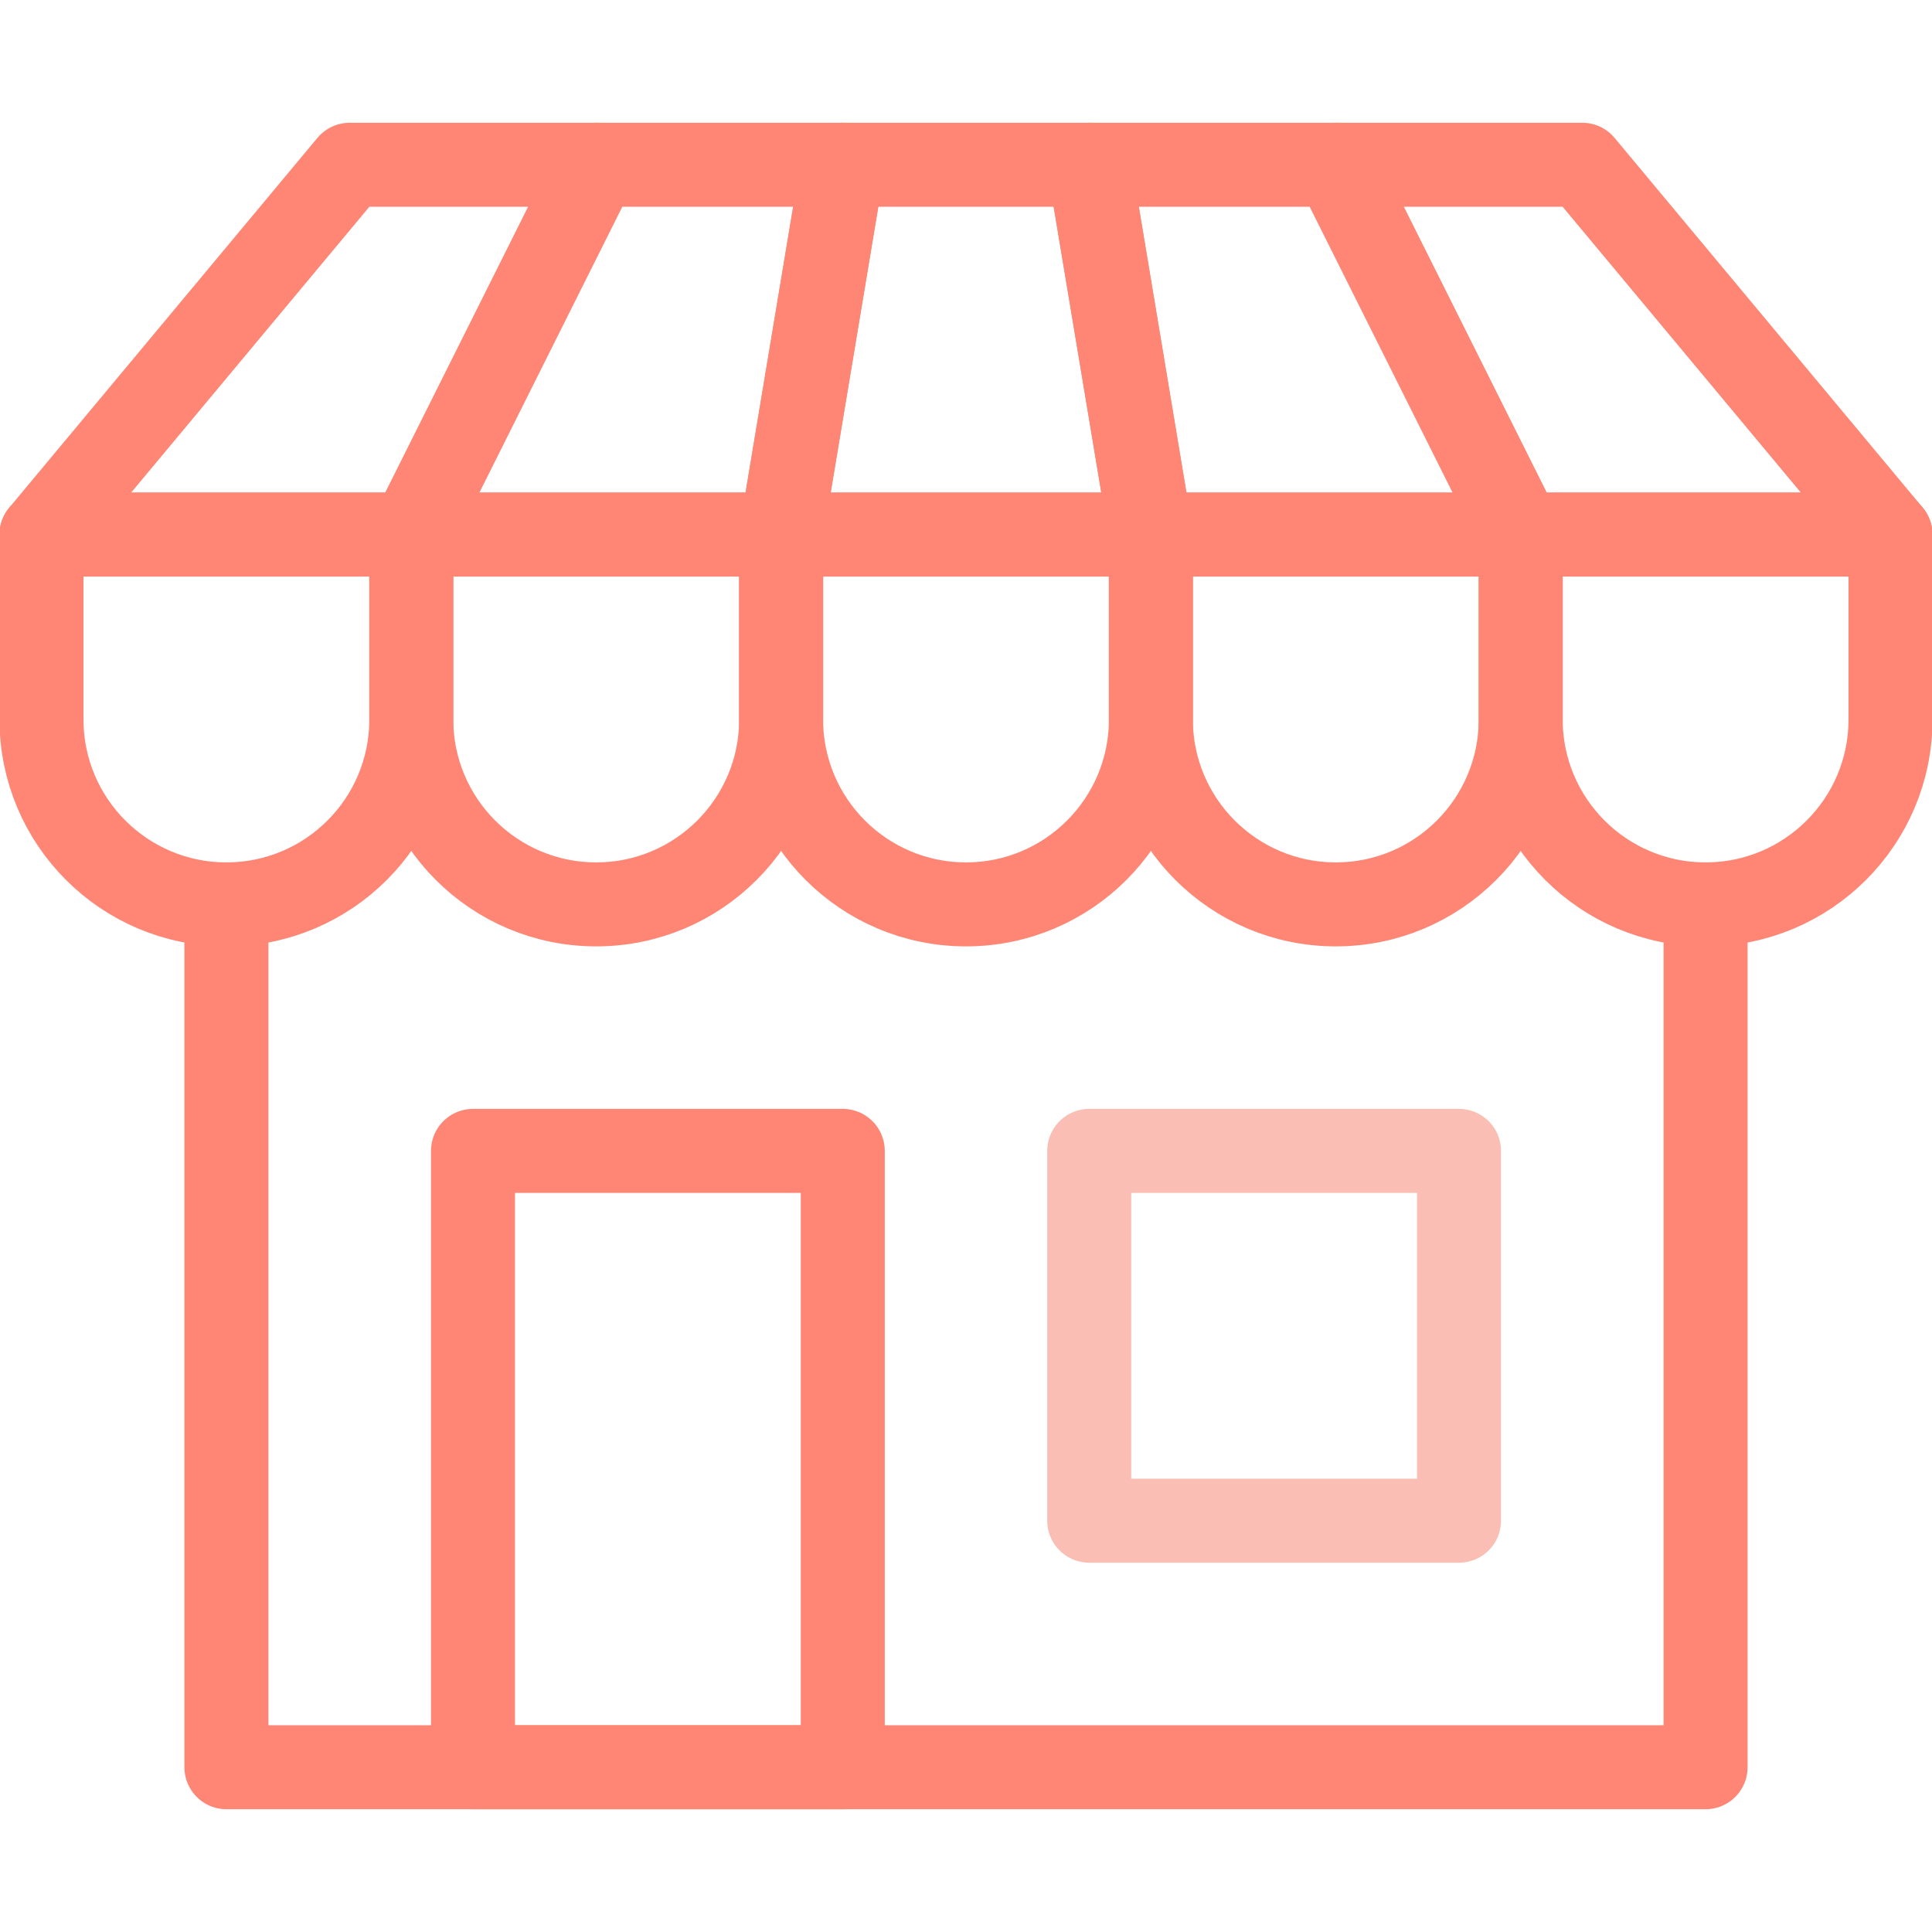 <?xml version="1.0" encoding="UTF-8"?>
<svg xmlns="http://www.w3.org/2000/svg" width="46" height="46" viewBox="0 0 46 46" fill="none">
  <g clip-path="url(#clip0_464_6045)">
    <path d="M5.391 21.533V42.077H40.609V21.533" stroke="#FF8674" stroke-width="2" stroke-miterlimit="10" stroke-linecap="round" stroke-linejoin="round"></path>
    <path d="M34.738 27.402H25.934V36.207H34.738V27.402Z" stroke="#FABEB5" stroke-width="2" stroke-miterlimit="10" stroke-linecap="round" stroke-linejoin="round"></path>
    <path d="M20.066 27.402H11.262V42.077H20.066V27.402Z" stroke="#FF8674" stroke-width="2" stroke-miterlimit="10" stroke-linecap="round" stroke-linejoin="round"></path>
    <path d="M9.793 12.728H0.988V17.13C0.988 19.562 2.959 21.533 5.391 21.533C7.822 21.533 9.793 19.562 9.793 17.13V12.728Z" stroke="#FF8674" stroke-width="2" stroke-miterlimit="10" stroke-linecap="round" stroke-linejoin="round"></path>
    <path d="M18.598 12.728H9.793V17.13C9.793 19.562 11.764 21.533 14.195 21.533C16.627 21.533 18.598 19.562 18.598 17.13V12.728Z" stroke="#FF8674" stroke-width="2" stroke-miterlimit="10" stroke-linecap="round" stroke-linejoin="round"></path>
    <path d="M27.402 12.728H18.598V17.13C18.598 19.562 20.568 21.533 23 21.533C25.432 21.533 27.402 19.562 27.402 17.13V12.728Z" stroke="#FF8674" stroke-width="2" stroke-miterlimit="10" stroke-linecap="round" stroke-linejoin="round"></path>
    <path d="M36.207 12.728H27.402V17.13C27.402 19.562 29.373 21.533 31.805 21.533C34.236 21.533 36.207 19.562 36.207 17.13V12.728Z" stroke="#FF8674" stroke-width="2" stroke-miterlimit="10" stroke-linecap="round" stroke-linejoin="round"></path>
    <path d="M45.012 12.728H36.207V17.13C36.207 19.562 38.178 21.533 40.609 21.533C43.041 21.533 45.012 19.562 45.012 17.13V12.728Z" stroke="#FF8674" stroke-width="2" stroke-miterlimit="10" stroke-linecap="round" stroke-linejoin="round"></path>
    <path d="M14.195 3.923H8.326L0.988 12.728H9.793L14.195 3.923Z" stroke="#FF8674" stroke-width="2" stroke-miterlimit="10" stroke-linecap="round" stroke-linejoin="round"></path>
    <path d="M25.935 3.923H20.065L18.598 12.728H27.402L25.935 3.923Z" stroke="#FF8674" stroke-width="2" stroke-miterlimit="10" stroke-linecap="round" stroke-linejoin="round"></path>
    <path d="M37.674 3.923H31.805L36.207 12.728H45.012L37.674 3.923Z" stroke="#FF8674" stroke-width="2" stroke-miterlimit="10" stroke-linecap="round" stroke-linejoin="round"></path>
    <path d="M20.065 3.923H14.195L9.793 12.728H18.598L20.065 3.923Z" stroke="#FF8674" stroke-width="2" stroke-miterlimit="10" stroke-linecap="round" stroke-linejoin="round"></path>
    <path d="M31.803 3.923H25.934L27.401 12.728H36.206L31.803 3.923Z" stroke="#FF8674" stroke-width="2" stroke-miterlimit="10" stroke-linecap="round" stroke-linejoin="round"></path>
  </g>
  <defs>
    <clipPath id="clip0_464_6045">
      <rect width="46" height="46" fill="white"></rect>
    </clipPath>
  </defs>
</svg>
